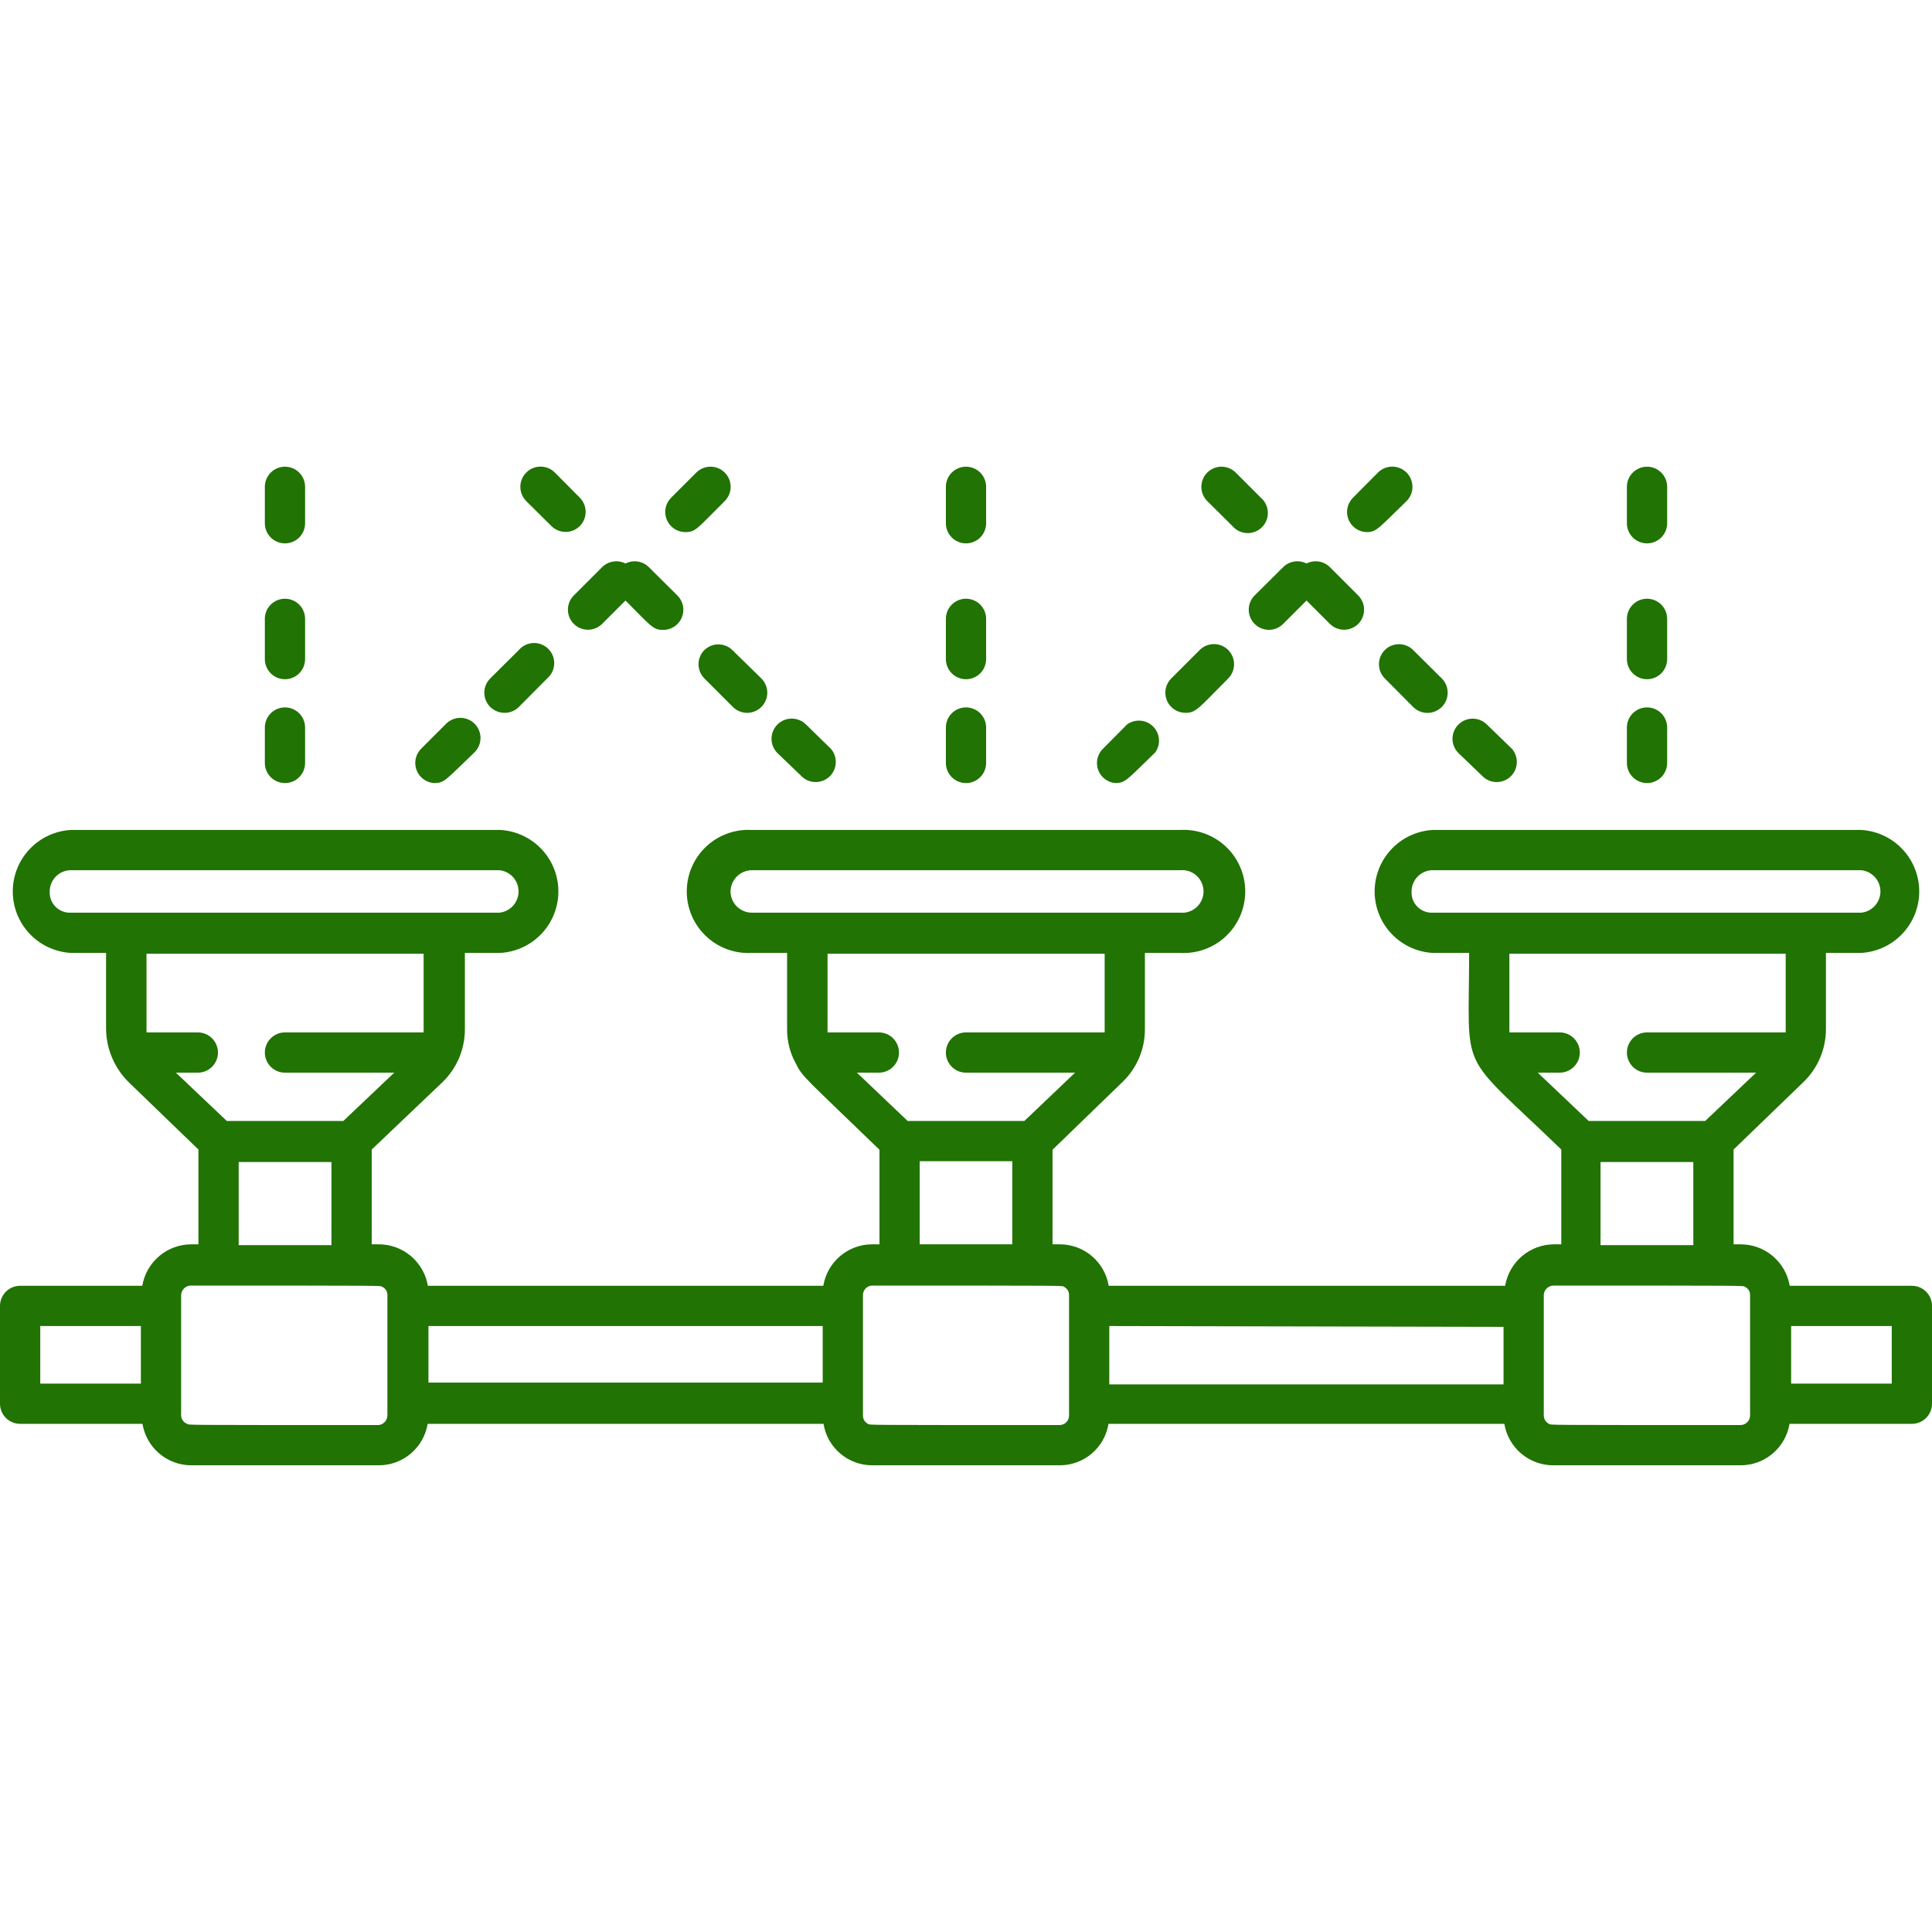 <svg width="512" height="512" viewBox="0 0 512 512" fill="none" xmlns="http://www.w3.org/2000/svg">
<g clip-path="url(#clip0_9_229)">
<path d="M506.667 340.747H474.293C473.776 337.671 472.184 334.879 469.801 332.868C467.418 330.856 464.399 329.755 461.28 329.76H459.413V304.64L477.973 286.72C479.837 284.91 481.32 282.747 482.337 280.357C483.353 277.966 483.882 275.397 483.893 272.8V252.533H493.227C497.387 252.295 501.298 250.475 504.159 247.445C507.02 244.416 508.614 240.407 508.614 236.24C508.614 232.073 507.02 228.064 504.159 225.035C501.298 222.005 497.387 220.185 493.227 219.947H379.68C375.52 220.185 371.608 222.005 368.747 225.035C365.886 228.064 364.293 232.073 364.293 236.24C364.293 240.407 365.886 244.416 368.747 247.445C371.608 250.475 375.52 252.295 379.68 252.533H389.333C389.333 285.6 385.973 277.813 413.76 304.64V329.76H411.893C408.775 329.755 405.755 330.856 403.372 332.868C400.99 334.879 399.398 337.671 398.88 340.747H293.813C293.307 337.676 291.726 334.885 289.352 332.872C286.978 330.86 283.966 329.757 280.853 329.76H278.933V304.693L297.493 286.72C299.366 284.918 300.856 282.756 301.873 280.364C302.891 277.972 303.414 275.399 303.413 272.8V252.533H312.747C314.965 252.66 317.185 252.333 319.273 251.572C321.36 250.81 323.269 249.631 324.885 248.105C326.5 246.58 327.787 244.74 328.666 242.7C329.546 240.66 329.999 238.462 329.999 236.24C329.999 234.018 329.546 231.82 328.666 229.78C327.787 227.739 326.5 225.9 324.885 224.375C323.269 222.849 321.36 221.67 319.273 220.908C317.185 220.147 314.965 219.82 312.747 219.947H199.253C197.035 219.82 194.815 220.147 192.727 220.908C190.64 221.67 188.731 222.849 187.115 224.375C185.5 225.9 184.213 227.739 183.334 229.78C182.454 231.82 182.001 234.018 182.001 236.24C182.001 238.462 182.454 240.66 183.334 242.7C184.213 244.74 185.5 246.58 187.115 248.105C188.731 249.631 190.64 250.81 192.727 251.572C194.815 252.333 197.035 252.66 199.253 252.533H208.587V272.8C208.575 275.91 209.346 278.972 210.827 281.707C212.693 285.493 213.067 285.333 233.067 304.693V329.76H231.147C228.034 329.757 225.022 330.86 222.648 332.872C220.274 334.885 218.693 337.676 218.187 340.747H113.387C112.869 337.671 111.277 334.879 108.894 332.868C106.511 330.856 103.492 329.755 100.373 329.76H98.507V304.64L117.333 286.72C119.189 284.908 120.664 282.743 121.672 280.352C122.679 277.962 123.199 275.394 123.2 272.8V252.533H132.587C136.747 252.295 140.658 250.475 143.519 247.445C146.38 244.416 147.974 240.407 147.974 236.24C147.974 232.073 146.38 228.064 143.519 225.035C140.658 222.005 136.747 220.185 132.587 219.947H18.773C14.613 220.185 10.702 222.005 7.841 225.035C4.98 228.064 3.386 232.073 3.386 236.24C3.386 240.407 4.98 244.416 7.841 247.445C10.702 250.475 14.613 252.295 18.773 252.533H28.107V272.8C28.204 278.031 30.326 283.021 34.027 286.72L52.587 304.64V329.76H50.72C47.601 329.755 44.582 330.856 42.199 332.868C39.816 334.879 38.224 337.671 37.707 340.747H5.333C3.919 340.747 2.562 341.309 1.562 342.309C0.562 343.309 0 344.665 0 346.08L0 372C0 373.414 0.562 374.771 1.562 375.771C2.562 376.771 3.919 377.333 5.333 377.333H37.76C38.266 380.404 39.847 383.195 42.221 385.208C44.596 387.22 47.608 388.323 50.72 388.32H100.373C103.486 388.323 106.498 387.22 108.872 385.208C111.246 383.195 112.827 380.404 113.333 377.333H218.24C218.734 380.4 220.305 383.19 222.67 385.203C225.036 387.217 228.041 388.322 231.147 388.32H280.853C283.959 388.322 286.965 387.217 289.33 385.203C291.695 383.19 293.266 380.4 293.76 377.333H398.667C399.173 380.404 400.754 383.195 403.128 385.208C405.502 387.22 408.514 388.323 411.627 388.32H461.28C464.392 388.323 467.405 387.22 469.779 385.208C472.153 383.195 473.734 380.404 474.24 377.333H506.667C508.081 377.333 509.438 376.771 510.438 375.771C511.438 374.771 512 373.414 512 372V346.08C512 344.665 511.438 343.309 510.438 342.309C509.438 341.309 508.081 340.747 506.667 340.747ZM374.08 236.267C374.078 234.821 374.629 233.43 375.621 232.378C376.613 231.327 377.97 230.695 379.413 230.613H493.227C494.624 230.75 495.922 231.401 496.865 232.441C497.809 233.481 498.332 234.836 498.332 236.24C498.332 237.644 497.809 238.999 496.865 240.039C495.922 241.079 494.624 241.73 493.227 241.867H379.68C378.935 241.905 378.189 241.786 377.492 241.518C376.796 241.251 376.163 240.839 375.635 240.312C375.107 239.784 374.696 239.151 374.428 238.454C374.16 237.757 374.042 237.012 374.08 236.267ZM407.52 284.267H413.333C414.748 284.267 416.104 283.705 417.105 282.705C418.105 281.704 418.667 280.348 418.667 278.933C418.667 277.519 418.105 276.162 417.105 275.162C416.104 274.162 414.748 273.6 413.333 273.6H400C400 270.667 400 269.707 400 252.747H473.227V273.6H436.48C435.066 273.6 433.709 274.162 432.709 275.162C431.709 276.162 431.147 277.519 431.147 278.933C431.147 280.348 431.709 281.704 432.709 282.705C433.709 283.705 435.066 284.267 436.48 284.267H465.387L451.893 297.067H421.013L407.52 284.267ZM424.16 307.947H448.747V329.973H424.16V307.947ZM398.453 351.627V366.88H293.973V351.413L398.453 351.627ZM193.6 236.267C193.614 234.772 194.214 233.342 195.271 232.285C196.328 231.227 197.758 230.627 199.253 230.613H312.747C313.532 230.537 314.324 230.625 315.073 230.873C315.821 231.121 316.51 231.523 317.094 232.053C317.678 232.583 318.145 233.229 318.464 233.95C318.783 234.671 318.948 235.451 318.948 236.24C318.948 237.029 318.783 237.809 318.464 238.53C318.145 239.251 317.678 239.897 317.094 240.427C316.51 240.957 315.821 241.359 315.073 241.607C314.324 241.855 313.532 241.943 312.747 241.867H199.253C197.763 241.867 196.333 241.278 195.275 240.23C194.216 239.181 193.614 237.757 193.6 236.267ZM227.093 284.267H232.907C234.321 284.267 235.678 283.705 236.678 282.705C237.678 281.704 238.24 280.348 238.24 278.933C238.24 277.519 237.678 276.162 236.678 275.162C235.678 274.162 234.321 273.6 232.907 273.6H219.307C219.307 270.667 219.307 269.707 219.307 252.747H292.747V273.6H256C254.586 273.6 253.229 274.162 252.229 275.162C251.229 276.162 250.667 277.519 250.667 278.933C250.667 280.348 251.229 281.704 252.229 282.705C253.229 283.705 254.586 284.267 256 284.267H284.907L271.467 297.067H240.533L227.093 284.267ZM243.733 307.733H268.267V329.76H243.733V307.733ZM218.027 366.4H113.547V351.413H218.027V366.4ZM13.173 236.267C13.171 234.821 13.723 233.43 14.714 232.378C15.706 231.327 17.064 230.695 18.507 230.613H132.32C133.718 230.75 135.015 231.401 135.958 232.441C136.902 233.481 137.425 234.836 137.425 236.24C137.425 237.644 136.902 238.999 135.958 240.039C135.015 241.079 133.718 241.73 132.32 241.867H18.773C18.028 241.905 17.283 241.786 16.586 241.518C15.889 241.251 15.256 240.839 14.728 240.312C14.201 239.784 13.789 239.151 13.521 238.454C13.254 237.757 13.135 237.012 13.173 236.267ZM46.613 284.267H52.427C53.841 284.267 55.198 283.705 56.198 282.705C57.198 281.704 57.76 280.348 57.76 278.933C57.76 277.519 57.198 276.162 56.198 275.162C55.198 274.162 53.841 273.6 52.427 273.6H38.827C38.827 270.667 38.827 269.707 38.827 252.747H112.267V273.6H75.52C74.106 273.6 72.749 274.162 71.749 275.162C70.749 276.162 70.187 277.519 70.187 278.933C70.187 280.348 70.749 281.704 71.749 282.705C72.749 283.705 74.106 284.267 75.52 284.267H104.48L90.987 297.067H60.107L46.613 284.267ZM63.253 307.947H87.84V329.973H63.253V307.947ZM10.667 351.413H37.333V366.667H10.667V351.413ZM100.373 377.653C46.507 377.653 50.347 377.653 49.6 377.333C49.148 377.166 48.755 376.87 48.471 376.481C48.186 376.092 48.023 375.628 48 375.147V343.147C48.039 342.5 48.317 341.89 48.781 341.437C49.244 340.984 49.859 340.719 50.507 340.693C103.52 340.693 100.64 340.693 101.28 341.013C101.692 341.198 102.042 341.497 102.288 341.876C102.534 342.254 102.665 342.695 102.667 343.147V375.147C102.646 375.769 102.403 376.364 101.983 376.824C101.562 377.283 100.992 377.577 100.373 377.653ZM280.853 377.653C226.987 377.653 230.773 377.653 230.027 377.333C229.621 377.132 229.28 376.82 229.044 376.433C228.808 376.046 228.686 375.6 228.693 375.147V343.147C228.707 342.5 228.97 341.884 229.427 341.427C229.884 340.97 230.5 340.707 231.147 340.693C284.48 340.693 281.333 340.693 281.973 341.013C282.371 341.211 282.707 341.515 282.942 341.891C283.177 342.268 283.304 342.702 283.307 343.147V375.147C283.307 375.802 283.05 376.432 282.591 376.901C282.133 377.369 281.509 377.639 280.853 377.653ZM461.28 377.653C407.413 377.653 411.253 377.653 410.507 377.333C410.095 377.134 409.746 376.824 409.501 376.438C409.256 376.051 409.124 375.604 409.12 375.147V343.147C409.159 342.5 409.437 341.89 409.901 341.437C410.364 340.984 410.979 340.719 411.627 340.693C464.64 340.693 461.76 340.693 462.4 341.013C462.812 341.198 463.162 341.497 463.408 341.876C463.654 342.254 463.785 342.695 463.787 343.147V375.147C463.773 375.807 463.505 376.437 463.037 376.904C462.57 377.371 461.941 377.64 461.28 377.653ZM501.333 366.667H474.667V351.413H501.333V366.667Z" fill="#217303"/>
<path d="M436.48 207.52C437.894 207.52 439.251 206.958 440.251 205.958C441.251 204.958 441.813 203.601 441.813 202.187V192.8C441.813 191.386 441.251 190.029 440.251 189.029C439.251 188.029 437.894 187.467 436.48 187.467C435.065 187.467 433.709 188.029 432.709 189.029C431.708 190.029 431.146 191.386 431.146 192.8V202.187C431.146 203.601 431.708 204.958 432.709 205.958C433.709 206.958 435.065 207.52 436.48 207.52Z" fill="#217303"/>
<path d="M436.48 180C437.894 180 439.251 179.438 440.251 178.438C441.251 177.438 441.813 176.081 441.813 174.667V164C441.813 162.586 441.251 161.229 440.251 160.229C439.251 159.229 437.894 158.667 436.48 158.667C435.065 158.667 433.709 159.229 432.709 160.229C431.708 161.229 431.146 162.586 431.146 164V174.667C431.146 176.081 431.708 177.438 432.709 178.438C433.709 179.438 435.065 180 436.48 180Z" fill="#217303"/>
<path d="M436.48 144C437.894 144 439.251 143.438 440.251 142.438C441.251 141.438 441.813 140.081 441.813 138.667V129.013C441.813 127.599 441.251 126.242 440.251 125.242C439.251 124.242 437.894 123.68 436.48 123.68C435.065 123.68 433.709 124.242 432.709 125.242C431.708 126.242 431.146 127.599 431.146 129.013V138.667C431.146 140.081 431.708 141.438 432.709 142.438C433.709 143.438 435.065 144 436.48 144Z" fill="#217303"/>
<path d="M393.173 205.973C394.194 206.847 395.506 207.304 396.848 207.252C398.191 207.2 399.464 206.644 400.414 205.694C401.364 204.744 401.92 203.471 401.972 202.128C402.024 200.786 401.567 199.474 400.693 198.453L394.027 192C393.028 191.007 391.676 190.449 390.267 190.449C388.858 190.449 387.506 191.007 386.507 192C386.007 192.496 385.61 193.086 385.339 193.736C385.069 194.386 384.929 195.083 384.929 195.787C384.929 196.491 385.069 197.188 385.339 197.838C385.61 198.488 386.007 199.078 386.507 199.573L393.173 205.973Z" fill="#217303"/>
<path d="M366.986 172.267C365.993 173.266 365.436 174.618 365.436 176.027C365.436 177.436 365.993 178.787 366.986 179.787L374.506 187.36C375.511 188.364 376.873 188.928 378.293 188.928C378.996 188.928 379.693 188.79 380.342 188.521C380.992 188.252 381.582 187.857 382.08 187.36C382.577 186.863 382.971 186.272 383.241 185.623C383.51 184.973 383.648 184.277 383.648 183.573C383.648 182.87 383.51 182.174 383.241 181.524C382.971 180.874 382.577 180.284 382.08 179.787L374.506 172.267C373.507 171.273 372.155 170.716 370.746 170.716C369.337 170.716 367.986 171.273 366.986 172.267Z" fill="#217303"/>
<path d="M326.613 139.413C327.092 139.972 327.68 140.425 328.342 140.745C329.003 141.065 329.724 141.245 330.458 141.274C331.193 141.302 331.925 141.178 332.61 140.91C333.294 140.642 333.916 140.235 334.436 139.715C334.955 139.196 335.362 138.574 335.63 137.89C335.898 137.205 336.022 136.473 335.994 135.738C335.965 135.004 335.785 134.283 335.465 133.621C335.145 132.96 334.692 132.371 334.133 131.893L327.467 125.227C326.467 124.233 325.116 123.676 323.707 123.676C322.298 123.676 320.946 124.233 319.947 125.227C319.447 125.722 319.05 126.312 318.779 126.962C318.509 127.612 318.369 128.309 318.369 129.013C318.369 129.717 318.509 130.414 318.779 131.064C319.05 131.714 319.447 132.304 319.947 132.8L326.613 139.413Z" fill="#217303"/>
<path d="M256 207.52C257.414 207.52 258.771 206.958 259.771 205.958C260.771 204.958 261.333 203.601 261.333 202.187V192.8C261.333 191.386 260.771 190.029 259.771 189.029C258.771 188.029 257.414 187.467 256 187.467C254.585 187.467 253.229 188.029 252.229 189.029C251.228 190.029 250.667 191.386 250.667 192.8V202.187C250.667 203.601 251.228 204.958 252.229 205.958C253.229 206.958 254.585 207.52 256 207.52Z" fill="#217303"/>
<path d="M256 180C257.414 180 258.771 179.438 259.771 178.438C260.771 177.438 261.333 176.081 261.333 174.667V164C261.333 162.586 260.771 161.229 259.771 160.229C258.771 159.229 257.414 158.667 256 158.667C254.585 158.667 253.229 159.229 252.229 160.229C251.228 161.229 250.667 162.586 250.667 164V174.667C250.667 176.081 251.228 177.438 252.229 178.438C253.229 179.438 254.585 180 256 180Z" fill="#217303"/>
<path d="M256 144C257.414 144 258.771 143.438 259.771 142.438C260.771 141.438 261.333 140.081 261.333 138.667V129.013C261.333 127.599 260.771 126.242 259.771 125.242C258.771 124.242 257.414 123.68 256 123.68C254.585 123.68 253.229 124.242 252.229 125.242C251.228 126.242 250.667 127.599 250.667 129.013V138.667C250.667 140.081 251.228 141.438 252.229 142.438C253.229 143.438 254.585 144 256 144Z" fill="#217303"/>
<path d="M212.693 205.973C213.713 206.847 215.026 207.304 216.368 207.252C217.71 207.2 218.984 206.644 219.934 205.694C220.883 204.744 221.44 203.471 221.492 202.128C221.543 200.786 221.087 199.474 220.213 198.453L213.6 192C212.596 190.996 211.233 190.432 209.813 190.432C208.393 190.432 207.031 190.996 206.027 192C205.022 193.004 204.458 194.366 204.458 195.787C204.458 197.207 205.022 198.569 206.027 199.573L212.693 205.973Z" fill="#217303"/>
<path d="M186.667 172.267C185.673 173.266 185.116 174.618 185.116 176.027C185.116 177.436 185.673 178.787 186.667 179.787L194.24 187.36C195.239 188.353 196.591 188.911 198 188.911C199.409 188.911 200.761 188.353 201.76 187.36C202.26 186.864 202.657 186.274 202.927 185.624C203.198 184.974 203.338 184.277 203.338 183.573C203.338 182.869 203.198 182.172 202.927 181.522C202.657 180.872 202.26 180.282 201.76 179.787L194.08 172.267C193.085 171.305 191.756 170.768 190.373 170.768C188.99 170.768 187.661 171.305 186.667 172.267Z" fill="#217303"/>
<path d="M146.134 139.413C147.133 140.407 148.485 140.964 149.894 140.964C151.303 140.964 152.654 140.407 153.654 139.413C154.647 138.414 155.204 137.062 155.204 135.653C155.204 134.244 154.647 132.893 153.654 131.893L147.04 125.227C146.036 124.222 144.674 123.658 143.254 123.658C141.833 123.658 140.471 124.222 139.467 125.227C138.463 126.231 137.898 127.593 137.898 129.013C137.898 130.434 138.463 131.796 139.467 132.8L146.134 139.413Z" fill="#217303"/>
<path d="M295.52 207.52C298.293 207.52 298.667 206.613 306.187 199.36C306.91 198.325 307.243 197.067 307.125 195.809C307.008 194.552 306.448 193.377 305.546 192.493C304.643 191.61 303.456 191.075 302.197 190.985C300.937 190.895 299.686 191.254 298.667 192L292.053 198.667C291.399 199.402 290.961 200.304 290.788 201.273C290.615 202.242 290.713 203.24 291.072 204.156C291.431 205.073 292.036 205.872 292.821 206.466C293.606 207.06 294.54 207.424 295.52 207.52Z" fill="#217303"/>
<path d="M314.187 188.907C317.067 188.907 317.76 187.52 325.493 179.787C326.487 178.787 327.044 177.436 327.044 176.027C327.044 174.618 326.487 173.266 325.493 172.267C324.997 171.767 324.408 171.37 323.758 171.099C323.108 170.828 322.411 170.689 321.707 170.689C321.003 170.689 320.305 170.828 319.656 171.099C319.006 171.37 318.416 171.767 317.92 172.267L310.4 179.787C309.648 180.533 309.135 181.486 308.926 182.524C308.718 183.563 308.824 184.64 309.23 185.619C309.636 186.597 310.325 187.432 311.207 188.018C312.09 188.603 313.127 188.913 314.187 188.907Z" fill="#217303"/>
<path d="M332.48 165.333C332.976 165.833 333.566 166.23 334.216 166.501C334.866 166.772 335.563 166.911 336.267 166.911C336.971 166.911 337.668 166.772 338.318 166.501C338.968 166.23 339.558 165.833 340.053 165.333L346.24 159.147L352.427 165.333C353.426 166.327 354.778 166.884 356.187 166.884C357.596 166.884 358.947 166.327 359.947 165.333C360.94 164.334 361.498 162.982 361.498 161.573C361.498 160.164 360.94 158.813 359.947 157.813L352.427 150.293C351.628 149.502 350.6 148.982 349.489 148.81C348.378 148.638 347.241 148.821 346.24 149.333C345.239 148.821 344.102 148.638 342.991 148.81C341.88 148.982 340.852 149.502 340.053 150.293L332.48 157.813C331.487 158.813 330.929 160.164 330.929 161.573C330.929 162.982 331.487 164.334 332.48 165.333Z" fill="#217303"/>
<path d="M362.08 141.013C364.854 141.013 365.227 140.053 372.747 132.8C373.244 132.303 373.639 131.712 373.908 131.063C374.177 130.413 374.315 129.717 374.315 129.013C374.315 128.31 374.177 127.614 373.908 126.964C373.639 126.314 373.244 125.724 372.747 125.227C372.25 124.729 371.659 124.335 371.009 124.066C370.36 123.797 369.663 123.658 368.96 123.658C368.257 123.658 367.561 123.797 366.911 124.066C366.261 124.335 365.671 124.729 365.174 125.227L358.56 131.893C357.822 132.623 357.314 133.552 357.096 134.567C356.879 135.581 356.962 136.637 357.335 137.605C357.709 138.573 358.357 139.411 359.2 140.017C360.042 140.622 361.043 140.968 362.08 141.013Z" fill="#217303"/>
<path d="M75.52 207.52C76.934 207.52 78.291 206.958 79.291 205.958C80.291 204.958 80.853 203.601 80.853 202.187V192.8C80.853 191.386 80.291 190.029 79.291 189.029C78.291 188.029 76.934 187.467 75.52 187.467C74.105 187.467 72.749 188.029 71.749 189.029C70.748 190.029 70.186 191.386 70.186 192.8V202.187C70.186 203.601 70.748 204.958 71.749 205.958C72.749 206.958 74.105 207.52 75.52 207.52Z" fill="#217303"/>
<path d="M75.52 180C76.934 180 78.291 179.438 79.291 178.438C80.291 177.438 80.853 176.081 80.853 174.667V164C80.853 162.586 80.291 161.229 79.291 160.229C78.291 159.229 76.934 158.667 75.52 158.667C74.105 158.667 72.749 159.229 71.749 160.229C70.748 161.229 70.186 162.586 70.186 164V174.667C70.186 176.081 70.748 177.438 71.749 178.438C72.749 179.438 74.105 180 75.52 180Z" fill="#217303"/>
<path d="M75.52 144C76.934 144 78.291 143.438 79.291 142.438C80.291 141.438 80.853 140.081 80.853 138.667V129.013C80.853 127.599 80.291 126.242 79.291 125.242C78.291 124.242 76.934 123.68 75.52 123.68C74.105 123.68 72.749 124.242 71.749 125.242C70.748 126.242 70.186 127.599 70.186 129.013V138.667C70.186 140.081 70.748 141.438 71.749 142.438C72.749 143.438 74.105 144 75.52 144Z" fill="#217303"/>
<path d="M115.093 207.52C117.813 207.52 118.187 206.613 125.76 199.36C126.26 198.864 126.657 198.274 126.927 197.624C127.198 196.974 127.338 196.277 127.338 195.573C127.338 194.869 127.198 194.172 126.927 193.522C126.657 192.872 126.26 192.282 125.76 191.787C124.761 190.793 123.409 190.236 122 190.236C120.591 190.236 119.239 190.793 118.24 191.787L111.573 198.453C110.853 199.185 110.359 200.11 110.152 201.116C109.944 202.122 110.031 203.167 110.403 204.124C110.775 205.082 111.415 205.912 112.247 206.514C113.079 207.117 114.068 207.466 115.093 207.52Z" fill="#217303"/>
<path d="M152.053 165.333C153.053 166.327 154.404 166.884 155.813 166.884C157.222 166.884 158.574 166.327 159.573 165.333L165.76 159.147C172.533 165.92 173.013 166.933 175.733 166.933C176.793 166.939 177.83 166.63 178.713 166.044C179.595 165.459 180.284 164.624 180.69 163.645C181.096 162.667 181.202 161.59 180.993 160.551C180.785 159.512 180.272 158.559 179.52 157.813L171.947 150.293C171.148 149.502 170.12 148.982 169.009 148.81C167.898 148.638 166.761 148.821 165.76 149.333C164.759 148.821 163.622 148.638 162.511 148.81C161.4 148.982 160.372 149.502 159.573 150.293L152.053 157.813C151.06 158.813 150.502 160.164 150.502 161.573C150.502 162.982 151.06 164.334 152.053 165.333Z" fill="#217303"/>
<path d="M133.707 188.907C134.409 188.911 135.104 188.776 135.754 188.511C136.404 188.245 136.995 187.854 137.493 187.36L145.013 179.787C145.572 179.309 146.025 178.72 146.345 178.059C146.665 177.397 146.845 176.676 146.874 175.942C146.902 175.207 146.778 174.475 146.51 173.79C146.242 173.106 145.835 172.484 145.315 171.965C144.796 171.445 144.174 171.038 143.49 170.77C142.805 170.502 142.073 170.378 141.338 170.406C140.604 170.435 139.883 170.615 139.221 170.935C138.56 171.255 137.971 171.708 137.493 172.267L129.92 179.787C129.168 180.533 128.655 181.486 128.446 182.524C128.238 183.563 128.344 184.64 128.75 185.619C129.156 186.597 129.845 187.432 130.727 188.018C131.61 188.603 132.647 188.913 133.707 188.907Z" fill="#217303"/>
<path d="M181.653 141.013C184.373 141.013 184.747 140.053 192.053 132.8C192.553 132.304 192.95 131.714 193.221 131.064C193.492 130.414 193.631 129.717 193.631 129.013C193.631 128.309 193.492 127.612 193.221 126.962C192.95 126.312 192.553 125.722 192.053 125.227C191.054 124.233 189.702 123.676 188.293 123.676C186.884 123.676 185.533 124.233 184.533 125.227L177.867 131.893C177.115 132.639 176.602 133.592 176.393 134.631C176.185 135.67 176.291 136.747 176.697 137.725C177.103 138.704 177.791 139.539 178.674 140.124C179.557 140.71 180.594 141.019 181.653 141.013Z" fill="#217303"/>
</g>
<defs>
<clipPath id="clip0_9_229">
<rect width="512" height="512" fill="white"/>
</clipPath>
</defs>
</svg>
